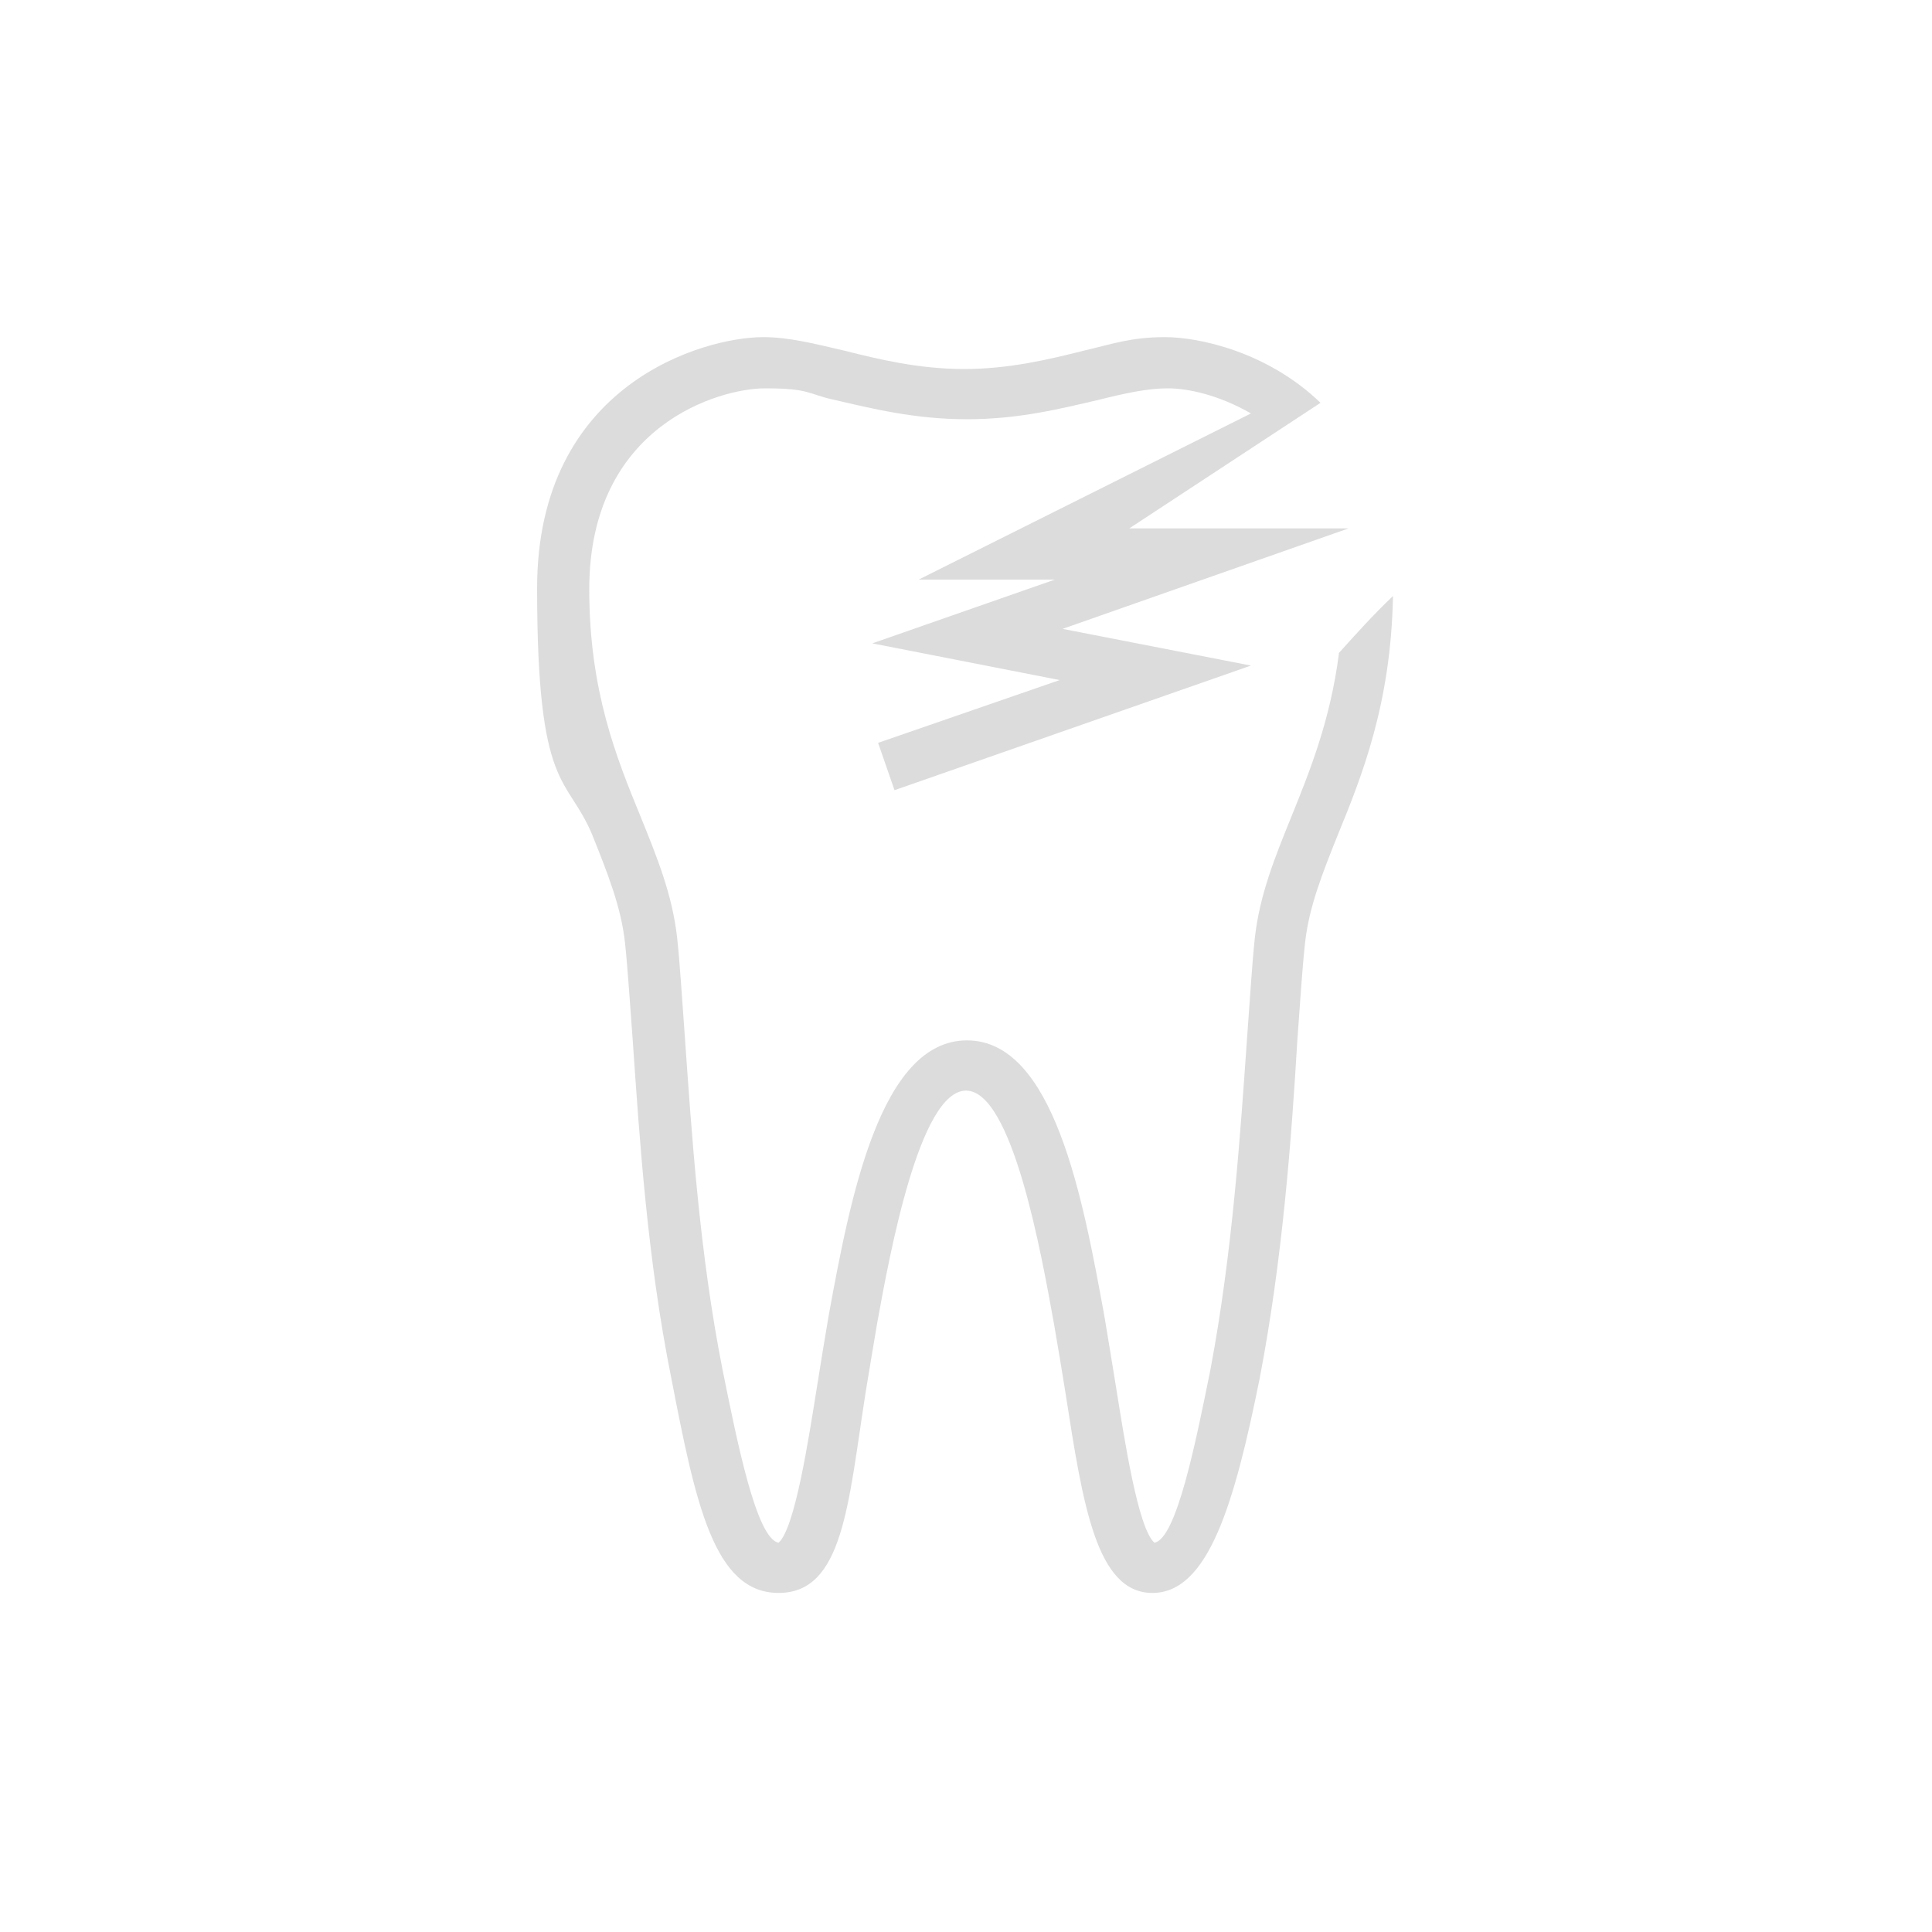 <svg xmlns="http://www.w3.org/2000/svg" viewBox="0 0 200 200"><defs><style>      .cls-1, .cls-2 {        display: none;      }      .cls-1, .cls-3 {        fill: #dcdcdc;      }    </style></defs><g><g id="Calque_1"><path class="cls-1" d="M373.3,85.9c-2.6,0-5.4.7-8.4,1.4-3.6.9-7.7,1.9-12.4,1.9s-8.8-1-12.4-1.9c-3-.7-5.7-1.4-8.4-1.4-6.1,0-23.4,4.8-23.4,26s3.2,19.3,5.7,25.5c1.6,4,3,7.5,3.4,11.2.3,2.7.5,6.2.8,10.1.7,10.1,1.5,22.6,3.9,35,2.5,12.9,4.4,22.2,11.1,22.2s7.2-9.2,9-20.7c.4-2.4.8-4.8,1.2-7.1,1.3-7.2,4.4-24.1,9.1-24.1s7.8,16.9,9.1,24.1c.4,2.3.8,4.7,1.2,7.1,1.8,11.6,3.2,20.7,9,20.7s8.5-9.3,11.1-22.2c2.5-12.5,3.3-25,3.9-35,.3-4,.5-7.4.8-10.1.4-3.7,1.8-7.2,3.4-11.2,2.5-6.2,5.7-14,5.7-25.5,0-21.2-17.3-26-23.4-26ZM352.5,94.3c5.3,0,9.7-1.1,13.6-2,.5-.1,1-.2,1.5-.4-.6,2.7-2.1,4.8-3.5,7-1.9,2.8-3.8,5.6-3.8,9.6s0,5.9-8.1,5.9-10.1-2.1-10.1-5.7v-5.1c0-4.5-2.5-6.9-4.5-8.7-1.2-1.2-2.2-2.1-2.8-3.5,1.2.2,2.6.5,4,.9,3.9.9,8.3,2,13.6,2ZM381.6,158.3c-.7,9.9-1.5,22.2-3.9,34.4-1.5,7.4-3.5,17.5-5.8,18-1.7-1.5-3.2-10.7-4-16.3-.4-2.5-.8-4.9-1.2-7.3-2.2-12-5.2-28.4-14.3-28.4s-12.1,16.4-14.3,28.4c-.4,2.3-.8,4.8-1.2,7.3-.9,5.6-2.3,14.9-4,16.3-2.3-.5-4.3-10.5-5.8-18-2.4-12.1-3.2-24.5-3.9-34.4-.3-4-.5-7.5-.8-10.3-.5-4.5-2.1-8.4-3.8-12.6-2.5-6.1-5.3-13-5.3-23.5s10.1-19.5,15.9-20.6c.8,3.6,2.9,5.7,4.7,7.4,1.9,1.8,2.9,2.8,2.9,5v5.1c0,5,4,10.9,15.3,10.9s13.3-3.1,13.3-11.1,1.3-4.3,2.9-6.7c1.8-2.7,4.1-6.1,4.7-10.8,0,0,.2,0,.2,0,4.7,0,18.2,3.8,18.2,20.8s0,.3,0,.5c-5.4,2.8-13.6,8.1-13.6,20.7s2.4,9,4.9,12.7c-.1.8-.3,1.5-.4,2.3-.3,2.8-.5,6.3-.8,10.3ZM386.2,135.4c-.5,1.2-1,2.4-1.4,3.5-1-2-1.7-4-1.7-5.9,0-7.5,3.6-11.5,8-14.4-.9,6.9-3,12.1-4.9,16.8Z"></path><path class="cls-1" d="M-364.4,225.9s0,0,0,0c-2.8-.1-5.2-.4-7.2-.9-1-.2-1.6-1.3-1.6-2.1.1-12.4,3-15,5.5-15s5.3,1.2,5.5,16c0,.5-.2,1-.6,1.4-.4.4-1,.6-1.6.6ZM-371.1,223c1.9.5,4.1.7,6.8.8,0,0,.2,0,.2,0-.1-11.6-2.8-13.9-3.5-13.9-1.6,0-3.4,3.4-3.5,13,0,0,0,.1,0,.2Z"></path><path class="cls-1" d="M-350.2,226.9h-10c-.5,0-1-.2-1.4-.6-.4-.4-.6-1-.6-1.5.5-14.7,4.6-16.9,7-16.9s6.5,2.2,7,16.9c0,.6-.2,1.1-.6,1.5-.4.4-.9.6-1.4.6ZM-355.2,209.9c-3.3,0-4.8,8-5,14.9h0c0,0,10,0,10,0-.2-7-1.7-15-5-15Z"></path><path class="cls-1" d="M-332.1,225.9c-.6,0-1.1-.2-1.6-.6-.4-.4-.6-.9-.6-1.4.2-14.8,4.3-16,5.5-16,2.5,0,5.4,2.6,5.5,15,0,.8-.6,1.9-1.6,2.1h0c-2,.5-4.4.8-7.2.9,0,0,0,0,0,0ZM-332.2,223.9s0,0,.1,0c2.6,0,4.9-.4,6.8-.8,0,0,0-.1,0-.2,0-9.6-1.9-13-3.5-13s-3.4,2.4-3.5,14c0,0,0,0,0,0ZM-325.3,223h0ZM-325.3,223h0,0Z"></path><path class="cls-1" d="M-336.2,226.9h-10c-.5,0-1-.2-1.4-.6-.4-.4-.6-1-.6-1.5.5-14.7,4.6-16.9,7-16.9s6.5,2.2,7,16.9c0,.6-.2,1.1-.6,1.5-.4.4-.9.6-1.4.6ZM-341.2,209.9c-3.3,0-4.8,8-5,14.9h10c-.2-6.9-1.6-14.9-5-14.9Z"></path><path class="cls-1" d="M-224.2,166.9h-40c-2.8,0-5-2.2-5-5v-23.1c0-1,.7-1.8,1.7-2,1.9-.3,3.8-1.7,5.6-2.9,1.6-1.1,2.9-2,4.1-2,2.5,0,4,2.4,4.1,2.5.3.5.1,1.1-.3,1.4s-1.1.1-1.4-.3c0,0-1-1.5-2.4-1.5s-1.8.9-2.9,1.7c-1.8,1.3-4.1,2.9-6.4,3.2v23.1c0,1.7,1.4,3,3,3h40c1.7,0,3-1.3,3-3v-23.1c-2.3-.4-4.6-2-6.4-3.2-1.1-.7-2.4-1.7-2.9-1.7-1.4,0-2.3,1.5-2.3,1.5-.3.5-.9.6-1.4.4-.5-.3-.6-.9-.4-1.4,0-.1,1.5-2.5,4-2.5s2.4.9,4.1,2c1.7,1.2,3.7,2.6,5.6,2.9,1,.2,1.7,1,1.7,2v23.1c0,2.8-2.2,5-5,5Z"></path><path class="cls-1" d="M-237.3,140l-2-.4s1-4.5,1-8.7-.1-1-1-1-.8.2-1.4.3c-1,.3-2.3.7-3.6.7s-2.6-.4-3.6-.7c-.6-.2-1.1-.3-1.4-.3-.9,0-1,.5-1,1,0,4.1,1,8.6,1,8.7l-2,.4c0-.2-1.1-4.7-1.1-9.1s1.5-3,3-3,1.2.2,2,.4c.9.3,2,.6,3,.6s2.1-.3,3-.6c.8-.2,1.4-.4,2-.4,1.5,0,3,.9,3,3,0,4.4-1,8.9-1.1,9.1Z"></path><path class="cls-1" d="M-231.6,62.9h-2.7c-1.7,0-3-1.3-3-3v-10c0-.6-.4-1-1-1h-12c-.6,0-1,.4-1,1v10c0,1.7-1.3,3-3,3h-2.7v-2h2.7c.6,0,1-.4,1-1v-10c0-1.7,1.3-3,3-3h12c1.7,0,3,1.3,3,3v10c0,.6.4,1,1,1h2.7v2Z"></path><path class="cls-1" d="M-236.2,156.3h-2v-11.4c0-4.9-2.4-8.1-6-8.1s-6,3.2-6,8.1v11.4h-2v-11.4c0-7,4-10.1,8-10.1s8,3.1,8,10.1v11.4Z"></path><path class="cls-1" d="M-548.8,88.9c-2.2,0-2.8-3.5-3.5-8-.1-.9-.3-1.9-.5-2.7-.5-2.8-1.7-9.3-3.5-9.3s-3,6.5-3.5,9.3c-.2.9-.3,1.8-.5,2.7-.7,4.5-1.2,8-3.5,8s-3.3-3.6-4.3-8.5c-.9-4.8-1.3-9.6-1.5-13.5-.1-1.5-.2-2.8-.3-3.9-.1-1.4-.7-2.8-1.3-4.3-1-2.4-2.2-5.4-2.2-9.8,0-8.2,6.7-10,9-10s2.1.3,3.2.5c1.4.3,3,.7,4.8.7s3.4-.4,4.8-.7c1.1-.3,2.2-.5,3.2-.5,2.3,0,9,1.8,9,10s-1.2,7.4-2.2,9.8c-.6,1.5-1.2,2.9-1.3,4.3-.1,1.1-.2,2.4-.3,3.9-.3,3.9-.6,8.7-1.5,13.5-1,5-1.7,8.5-4.3,8.5ZM-548.7,86.9h0,0ZM-556.2,66.9c3.5,0,4.6,6.3,5.5,10.9.2.9.3,1.8.5,2.8.3,2.1.9,5.7,1.5,6.3.9-.2,1.7-4.1,2.2-6.9.9-4.7,1.2-9.4,1.5-13.2.1-1.5.2-2.9.3-4,.2-1.7.8-3.2,1.5-4.9,1-2.3,2-5,2-9,0-6.5-5.2-8-7-8s-1.7.2-2.8.5c-1.5.4-3.2.8-5.2.8s-3.7-.4-5.2-.8c-1.1-.3-2-.5-2.8-.5-1.8,0-7,1.5-7,8s1.1,6.7,2,9c.7,1.6,1.3,3.1,1.5,4.9.1,1.1.2,2.4.3,4,.3,3.8.6,8.6,1.5,13.2.6,2.9,1.3,6.7,2.2,6.9.7-.6,1.2-4.1,1.5-6.3.1-.9.3-1.9.5-2.8.8-4.6,2-10.9,5.5-10.9Z"></path><path class="cls-1" d="M496.6,144.9c-2.6,0-5.4.7-8.4,1.4-3.6.9-7.7,1.9-12.4,1.9s-8.8-1-12.4-1.9c-3-.7-5.7-1.4-8.4-1.4-6.1,0-23.4,4.8-23.4,26s3.2,19.3,5.7,25.5c1.6,4,3,7.5,3.4,11.2.3,2.7.5,6.2.8,10.1.7,10.1,1.5,22.6,3.9,35,2.5,12.9,4.4,22.2,11.1,22.2s7.2-9.2,9-20.7c.4-2.4.8-4.8,1.2-7.1,1.3-7.2,4.4-24.1,9.1-24.1s7.8,16.9,9.1,24.1c.4,2.3.8,4.7,1.2,7.1,1.8,11.6,3.2,20.7,9,20.7s8.5-9.3,11.1-22.2c2.5-12.5,3.3-25,3.9-35,.3-4,.5-7.4.8-10.1.4-3.7,1.8-7.2,3.4-11.2,2.5-6.2,5.7-14,5.7-25.5,0-21.2-17.3-26-23.4-26ZM475.8,153.3c5.3,0,9.7-1.1,13.6-2,.6-.1,1.1-.3,1.6-.4-1.5,8.4-8.1,17.3-15.3,17.3s-13.7-9-15.3-17.3c.5.1,1.1.3,1.6.4,3.9.9,8.3,2,13.6,2ZM509.5,194.4c-1.7,4.2-3.3,8.1-3.8,12.6-.3,2.8-.5,6.3-.8,10.3-.7,9.9-1.5,22.2-3.9,34.4-1.5,7.4-3.5,17.5-5.8,18-1.7-1.5-3.1-10.7-4-16.3-.4-2.5-.8-4.9-1.2-7.3-2.2-12-5.2-28.4-14.3-28.4s-12.1,16.4-14.3,28.4c-.4,2.3-.8,4.8-1.2,7.3-.9,5.6-2.3,14.9-4,16.3-2.3-.5-4.3-10.5-5.8-18-2.4-12.1-3.2-24.5-3.9-34.4-.3-4-.5-7.5-.8-10.3-.5-4.5-2.1-8.4-3.8-12.6-2.5-6.1-5.3-13-5.3-23.5,0-17,13.5-20.8,18.2-20.8s.1,0,.2,0c1.2,11.1,10,23.4,20.6,23.4s19.4-12.3,20.6-23.4c0,0,.1,0,.2,0,4.7,0,18.2,3.8,18.2,20.8s-2.8,17.4-5.3,23.5Z"></path><path class="cls-1" d="M-236.8,88.9c-2.2,0-2.8-3.5-3.5-8-.1-.9-.3-1.9-.5-2.7-.5-2.8-1.7-9.3-3.5-9.3s-3,6.5-3.5,9.3c-.2.9-.3,1.8-.5,2.7-.7,4.5-1.2,8-3.5,8s-3.3-3.6-4.3-8.5c-.9-4.8-1.3-9.6-1.5-13.5-.1-1.5-.2-2.8-.3-3.9-.2-1.4-.7-2.8-1.3-4.3-1-2.4-2.2-5.4-2.2-9.8,0-8.2,6.7-10,9-10s2.1.3,3.2.5c1.4.3,3,.7,4.8.7s3.4-.4,4.8-.7c1.1-.3,2.2-.5,3.2-.5,2.3,0,9,1.8,9,10s-1.2,7.4-2.2,9.8c-.6,1.5-1.2,2.9-1.3,4.3-.1,1.1-.2,2.4-.3,3.9-.3,3.9-.6,8.7-1.5,13.5-1,5-1.7,8.5-4.3,8.5ZM-236.7,86.9h0,0ZM-244.2,66.9c3.5,0,4.6,6.3,5.5,10.9.2.9.3,1.8.5,2.8.3,2.1.9,5.7,1.5,6.3.9-.2,1.7-4.1,2.2-6.9.9-4.7,1.2-9.4,1.5-13.2.1-1.5.2-2.9.3-4,.2-1.7.8-3.2,1.5-4.9,1-2.3,2-5,2-9,0-6.5-5.2-8-7-8s-1.7.2-2.8.5c-1.5.4-3.2.8-5.2.8s-3.7-.4-5.2-.8c-1.1-.3-2-.5-2.8-.5-1.8,0-7,1.5-7,8s1.1,6.7,2,9c.7,1.6,1.3,3.1,1.5,4.9.1,1.1.2,2.4.3,4,.3,3.8.6,8.6,1.5,13.2.6,2.9,1.3,6.7,2.2,6.9.7-.6,1.2-4.1,1.5-6.3.1-.9.3-1.9.5-2.8.8-4.6,2-10.9,5.5-10.9Z"></path><path class="cls-1" d="M-238.2,157.9c-2,0-2.4-2.9-3-6.6-.1-.8-.2-1.5-.4-2.2-.3-1.8-1.4-7.4-2.7-7.4s-2.3,5.6-2.7,7.4c-.1.7-.2,1.5-.4,2.2-.6,3.7-1,6.6-3,6.6s-2.8-3-3.6-7.1c-.8-3.9-1-7.8-1.2-11,0-1.2-.2-2.3-.2-3.2-.1-1.1-.6-2.2-1.1-3.4-.8-2-1.8-4.4-1.8-8,0-6.8,5.6-8.3,7.5-8.3s1.7.2,2.7.4c1.1.3,2.4.6,3.8.6s2.7-.3,3.8-.6c.9-.2,1.8-.4,2.7-.4,1.9,0,7.5,1.5,7.5,8.3s-1,6.1-1.8,8c-.5,1.2-.9,2.3-1.1,3.4,0,.9-.2,1.9-.2,3.2-.2,3.1-.5,7.1-1.2,11-.8,4.1-1.4,7.1-3.6,7.1ZM-238,155.9h0,0ZM-244.2,139.6c3,0,3.9,5,4.6,9,.1.7.3,1.5.4,2.3.3,1.6.7,4.2,1.1,4.9.6-.4,1.2-3.8,1.6-5.4.7-3.8,1-7.6,1.2-10.7,0-1.2.2-2.3.2-3.2.1-1.4.7-2.7,1.2-4,.8-1.9,1.6-4,1.6-7.3,0-5.2-4.1-6.3-5.5-6.3s-1.3.2-2.2.4c-1.2.3-2.6.6-4.3.6s-3.1-.4-4.3-.6c-.9-.2-1.6-.4-2.2-.4-1.4,0-5.5,1.2-5.5,6.3s.9,5.4,1.6,7.3c.5,1.3,1,2.6,1.2,4,0,.9.2,2,.2,3.2.2,3.1.5,6.9,1.2,10.7.3,1.7,1,5,1.6,5.4.5-.7.9-3.3,1.1-4.9.1-.8.2-1.5.4-2.3.7-4,1.7-9,4.6-9Z"></path><g class="cls-2"><path class="cls-3" d="M388.4,317.4h-41.6c-1.4,0-2.6-1.2-2.6-2.6v-4.1c0-4.8-1.6-5.9-3.3-6.4-8.2-2.4-17.5-19.6-17.5-38.9s17.3-26,23.4-26,5.4.7,8.4,1.4c3.6.9,7.7,1.9,12.4,1.9s8.8-1,12.4-1.9c3-.7,5.7-1.4,8.4-1.4,6.1,0,23.4,4.8,23.4,26s-9.2,36.4-17.5,38.9c-1.7.5-3.3,1.7-3.3,6.4v4.1c0,1.4-1.2,2.6-2.6,2.6ZM349.4,312.2h36.4v-1.5c0-6.2,2.4-10,7.1-11.4,5.5-1.6,13.7-16.6,13.7-33.9s-13.5-20.8-18.2-20.8-4.4.6-7.2,1.2c-3.9.9-8.3,2-13.6,2s-9.7-1.1-13.6-2c-2.8-.7-5.1-1.2-7.2-1.2-4.7,0-18.2,3.8-18.2,20.8s8.2,32.3,13.7,33.9c4.7,1.4,7.1,5.2,7.1,11.4v1.5Z"></path><path class="cls-3" d="M388.4,327.8h-41.6c-1.4,0-2.6-1.2-2.6-2.6s1.2-2.6,2.6-2.6h41.6c1.4,0,2.6,1.2,2.6,2.6s-1.2,2.6-2.6,2.6Z"></path><path class="cls-3" d="M388.4,338.2h-41.6c-1.4,0-2.6-1.2-2.6-2.6s1.2-2.6,2.6-2.6h41.6c1.4,0,2.6,1.2,2.6,2.6s-1.2,2.6-2.6,2.6Z"></path><path class="cls-3" d="M388.4,348.6h-41.6c-1.4,0-2.6-1.2-2.6-2.6s1.2-2.6,2.6-2.6h41.6c1.4,0,2.6,1.2,2.6,2.6s-1.2,2.6-2.6,2.6Z"></path><path class="cls-3" d="M380.6,359h-26c-1.4,0-2.6-1.2-2.6-2.6s1.2-2.6,2.6-2.6h26c1.4,0,2.6,1.2,2.6,2.6s-1.2,2.6-2.6,2.6Z"></path><path class="cls-3" d="M372.8,369.4h-10.4c-1.4,0-2.6-1.2-2.6-2.6s1.2-2.6,2.6-2.6h10.4c1.4,0,2.6,1.2,2.6,2.6s-1.2,2.6-2.6,2.6Z"></path></g><rect class="cls-1" x="-367.2" y="218.9" width="38" height="2"></rect><circle class="cls-1" cx="-367.2" cy="219.9" r="2"></circle><circle class="cls-1" cx="-355.2" cy="219.9" r="2"></circle><circle class="cls-1" cx="-329.2" cy="219.9" r="2"></circle><circle class="cls-1" cx="-341.2" cy="219.9" r="2"></circle><path class="cls-3" d="M138.6,67.7c-.9,6.9-3,12.1-4.9,16.8-1.7,4.2-3.3,8.1-3.8,12.6-.3,2.8-.5,6.3-.8,10.3-.7,9.9-1.5,22.2-3.8,34.4-1.5,7.4-3.5,17.5-5.8,17.9-1.7-1.5-3.1-10.7-4-16.3-.4-2.5-.8-4.9-1.2-7.3-2.2-12-5.2-28.4-14.2-28.4s-12.1,16.4-14.3,28.4c-.4,2.3-.8,4.8-1.2,7.3-.9,5.6-2.3,14.8-4,16.3-2.3-.4-4.3-10.5-5.8-17.9-2.4-12.1-3.2-24.5-3.9-34.4-.3-4-.5-7.5-.8-10.3-.5-4.5-2.1-8.4-3.8-12.6-2.5-6.1-5.3-13-5.3-23.5,0-17,13.5-20.8,18.2-20.8s4.4.6,7.2,1.2c3.9.9,8.3,2,13.7,2s9.7-1.1,13.6-2c2.8-.7,5.1-1.2,7.2-1.2s5.3.7,8.6,2.6l-34.4,17.2h14.1s-18.9,6.6-18.9,6.6l19.4,3.8-18.8,6.5,1.7,4.9,36.9-12.9-19.5-3.8,29.6-10.4h-22.7s19.8-13,19.8-13c-5.5-5.3-12.6-6.8-16.1-6.8s-5.4.7-8.4,1.4c-3.6.9-7.7,1.9-12.4,1.9s-8.8-1-12.4-1.9c-3-.7-5.7-1.4-8.4-1.4-6.1,0-23.4,4.8-23.4,26s3.1,19.3,5.7,25.5c1.6,4,3,7.5,3.4,11.2.3,2.8.5,6.2.8,10.1.7,10.1,1.5,22.6,4,35,2.5,12.9,4.4,22.2,11.1,22.2s7.2-9.2,9-20.7c.4-2.4.8-4.9,1.2-7.2,1.3-7.2,4.4-24.1,9.2-24.1s7.8,16.9,9.1,24.1c.4,2.3.8,4.7,1.2,7.2,1.8,11.6,3.2,20.7,9,20.7s8.5-9.3,11.1-22.2c2.4-12.5,3.3-25,3.9-35,.3-4,.5-7.4.8-10.1.4-3.7,1.8-7.2,3.4-11.2,2.5-6.1,5.5-13.6,5.7-24.7-2,1.9-3.8,3.9-5.6,5.9Z"></path></g></g></svg>
